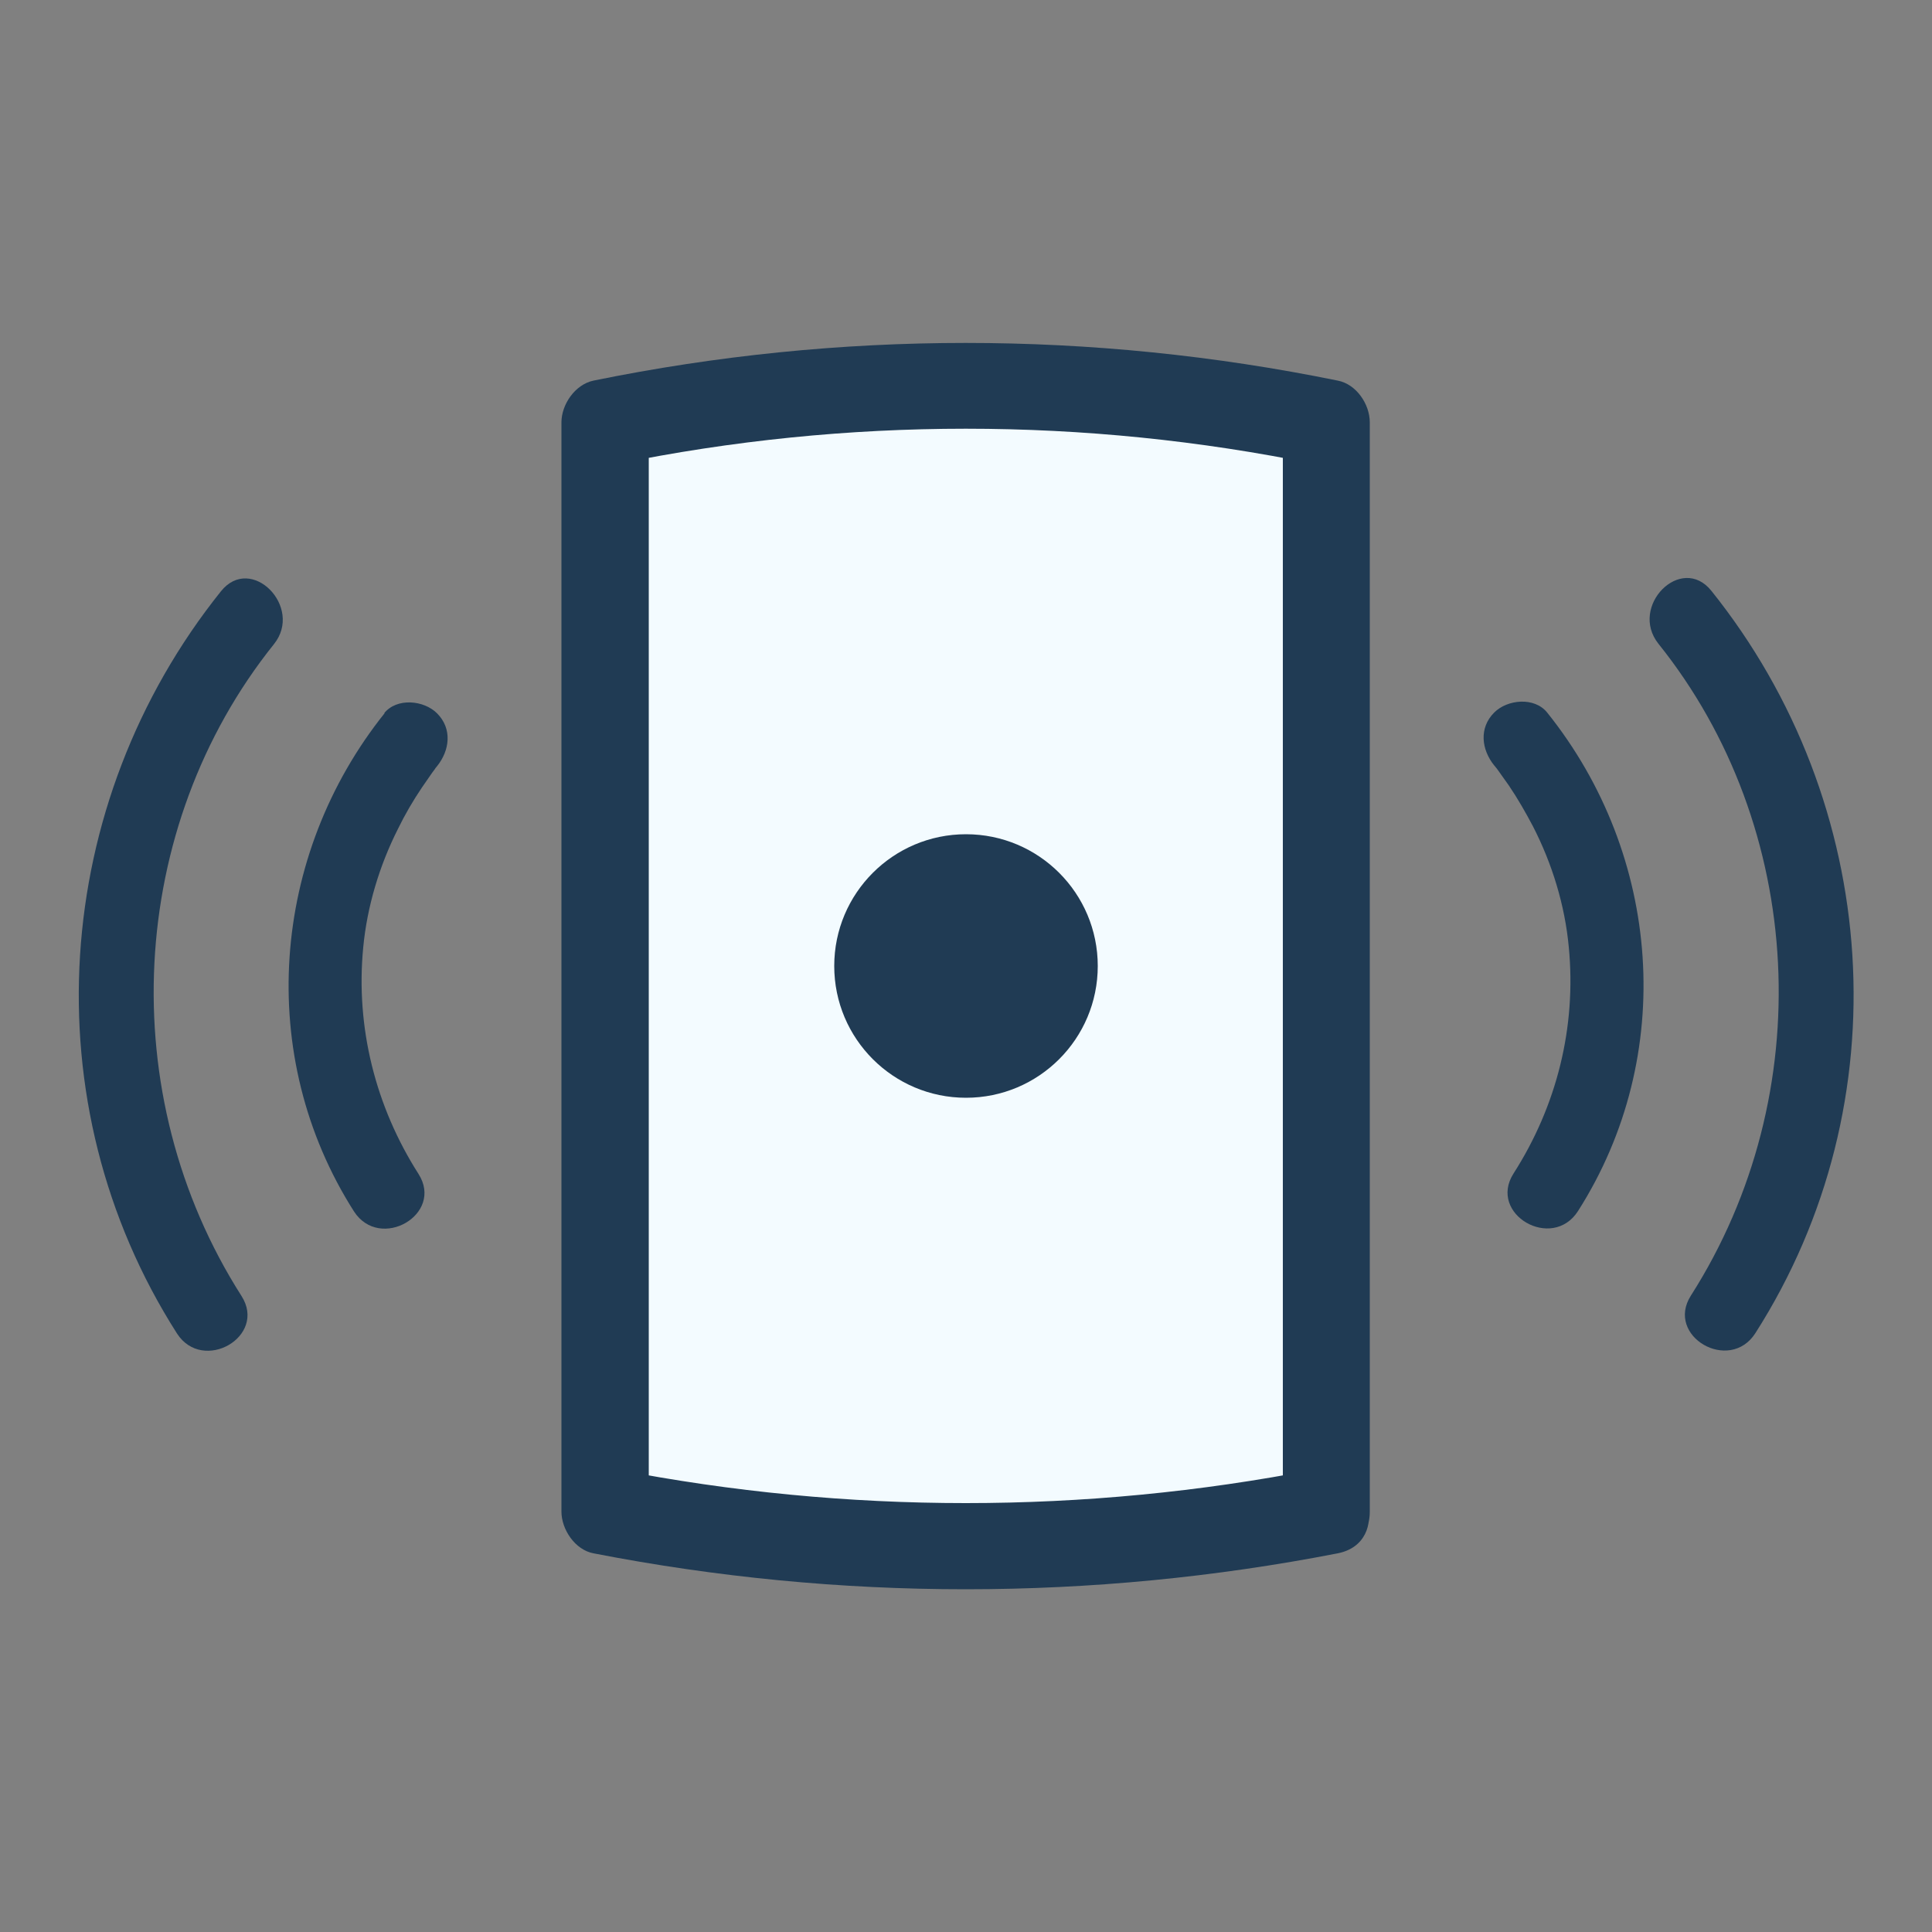 <svg xmlns="http://www.w3.org/2000/svg" id="Calque_1" viewBox="0 0 50 50"><rect x="0" y="0" width="50" height="50" fill="#808080" stroke="none"/><defs><style>.cls-1{fill:#f3fbff;}.cls-1,.cls-2{stroke-width:0px;}.cls-2{fill:#203b54;}</style></defs><path class="cls-1" d="M34.33,39.12c-2.53.5-5.7.92-9.35.92-3.63,0-6.79-.42-9.32-.92V10.93c2.54-.53,5.76-.98,9.5-.96,3.59.01,6.69.45,9.16.96v28.19Z"></path><path class="cls-2" d="M34.03,38.03c-5.96,1.16-12.11,1.16-18.07,0l.83,1.08V10.93l-.83,1.08c5.96-1.22,12.11-1.22,18.07,0l-.83-1.08v28.19c0,1.45,2.25,1.45,2.25,0V10.93c0-.47-.35-.99-.83-1.08-6.37-1.3-12.89-1.3-19.26,0-.48.1-.83.62-.83,1.08v28.19c0,.46.35.99.83,1.08,6.37,1.24,12.89,1.24,19.26,0,1.42-.28.82-2.45-.6-2.17Z"></path><path class="cls-2" d="M38.68,19.82c.14.18-.06-.09.1.13.09.13.18.25.27.38.23.34.43.69.62,1.05.5.97.83,2.05.93,3.13.2,2.07-.31,4.11-1.43,5.86-.67,1.05,1,2.02,1.67.97,2.56-4.02,2.16-9.21-.8-12.9-.33-.41-1.03-.34-1.37,0-.4.4-.33.96,0,1.37h0Z"></path><path class="cls-2" d="M42.92,16.66c3.8,4.74,4.17,11.65.84,16.87-.67,1.05,1,2.02,1.67.97,3.81-5.97,3.26-13.72-1.14-19.21-.78-.97-2.14.4-1.37,1.37h0Z"></path><path class="cls-2" d="M9.96,18.45c-2.95,3.68-3.36,8.88-.8,12.9.67,1.04,2.34.08,1.67-.97-1.11-1.74-1.63-3.79-1.43-5.86.1-1.06.42-2.12.9-3.07.18-.37.39-.73.62-1.07.09-.13.18-.26.27-.39.04-.05.08-.11.12-.16-.08.11-.07.08,0,0,.33-.41.4-.97,0-1.37-.34-.34-1.04-.41-1.37,0h0Z"></path><path class="cls-2" d="M5.72,15.3c-4.4,5.49-4.95,13.24-1.14,19.21.67,1.04,2.34.08,1.67-.97-3.33-5.22-2.96-12.13.84-16.87.77-.96-.59-2.34-1.37-1.37h0Z"></path><circle class="cls-2" cx="25" cy="25" r="3.41"></circle></svg>